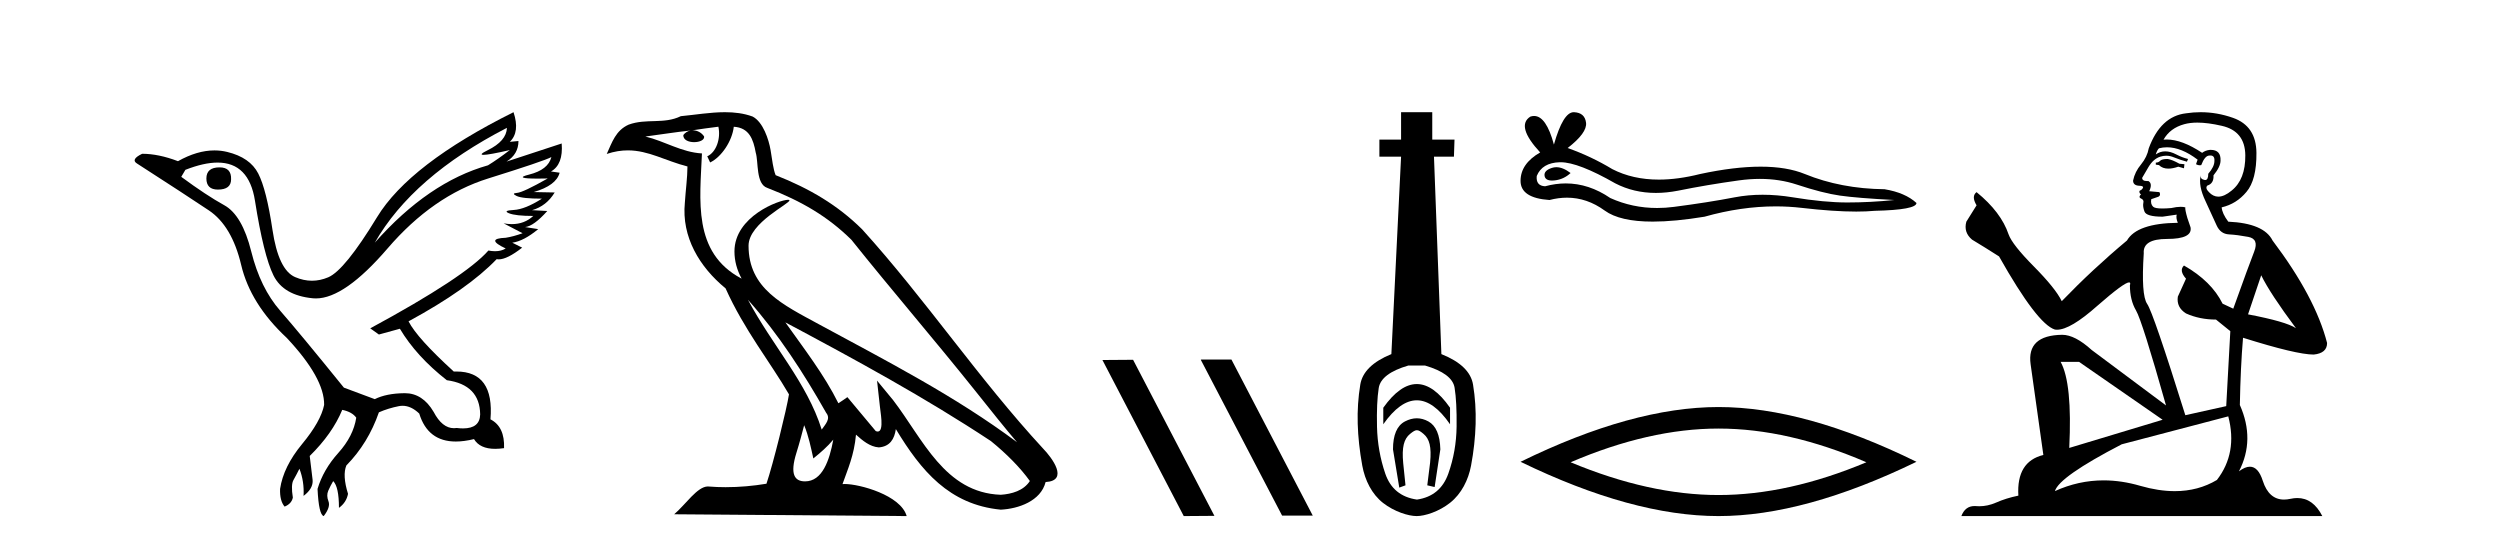 <?xml version='1.0' encoding='UTF-8' standalone='yes'?><svg xmlns='http://www.w3.org/2000/svg' xmlns:xlink='http://www.w3.org/1999/xlink' width='188.0' height='41.0' ><path d='M 16.511 12.586 Q 15.52 12.586 15.52 13.421 Q 15.52 14.257 16.387 14.257 Q 17.378 14.257 17.378 13.483 Q 17.409 12.586 16.511 12.586 ZM 38.121 9.613 Q 38.09 10.604 36.666 11.301 Q 35.962 11.645 36.363 11.645 Q 36.773 11.645 38.338 11.285 L 38.338 11.285 Q 37.409 11.997 36.697 12.431 Q 32.208 13.7 28.183 18.251 Q 31.031 13.267 38.121 9.613 ZM 41.465 11.812 Q 41.217 12.771 39.793 13.127 Q 38.58 13.431 40.445 13.431 Q 40.769 13.431 41.187 13.421 L 41.187 13.421 Q 39.329 14.474 38.88 14.505 Q 38.431 14.536 38.849 14.737 Q 39.267 14.939 40.753 14.939 Q 39.484 15.744 38.632 15.79 Q 37.781 15.836 38.276 16.038 Q 38.772 16.239 40.103 16.239 Q 39.44 16.854 38.487 16.854 Q 38.194 16.854 37.874 16.796 L 37.874 16.796 L 39.298 17.539 Q 38.617 17.787 38.029 17.88 Q 36.45 17.942 38.029 18.685 Q 37.698 18.891 37.23 18.891 Q 36.997 18.891 36.728 18.84 Q 34.994 20.821 27.842 24.691 L 28.493 25.156 L 30.072 24.722 Q 31.31 26.797 33.601 28.592 Q 36.078 28.933 36.109 31.162 Q 36.083 32.216 34.823 32.216 Q 34.602 32.216 34.344 32.184 Q 34.24 32.2 34.139 32.2 Q 33.25 32.2 32.61 30.976 Q 31.783 29.567 30.441 29.567 Q 30.427 29.567 30.412 29.568 Q 29.05 29.583 28.183 30.016 L 25.861 29.15 Q 22.579 25.094 21.078 23.375 Q 19.576 21.657 18.895 18.917 Q 18.214 16.177 16.867 15.434 Q 15.52 14.691 13.631 13.298 L 13.941 12.771 Q 15.333 12.226 16.361 12.226 Q 18.721 12.226 19.173 15.093 Q 19.824 19.211 20.567 20.713 Q 21.31 22.214 23.523 22.431 Q 23.638 22.442 23.756 22.442 Q 25.914 22.442 29.143 18.685 Q 32.548 14.722 36.713 13.421 Q 40.877 12.121 41.465 11.812 ZM 38.617 8.437 Q 30.784 12.338 28.353 16.332 Q 25.923 20.326 24.684 20.852 Q 24.074 21.111 23.46 21.111 Q 22.828 21.111 22.192 20.837 Q 20.938 20.295 20.489 17.276 Q 20.04 14.257 19.421 13.05 Q 18.802 11.842 17.084 11.425 Q 16.615 11.311 16.127 11.311 Q 14.825 11.311 13.384 12.121 Q 11.929 11.564 10.69 11.564 Q 9.792 11.997 10.319 12.307 Q 13.972 14.66 15.706 15.821 Q 17.44 16.982 18.136 19.923 Q 18.833 22.865 21.557 25.403 Q 24.406 28.437 24.375 30.45 Q 24.127 31.688 22.718 33.391 Q 21.31 35.094 21.062 36.766 Q 21.031 37.664 21.403 38.097 Q 21.929 37.881 22.022 37.416 Q 21.867 36.456 22.068 36.1 Q 22.27 35.744 22.517 35.249 Q 22.889 36.209 22.827 37.292 Q 23.57 36.735 23.508 36.085 L 23.291 34.289 Q 24.994 32.617 25.737 30.821 Q 26.48 30.976 26.79 31.41 Q 26.573 32.803 25.443 34.057 Q 24.313 35.311 23.879 36.766 Q 23.972 38.716 24.344 38.809 Q 24.87 38.128 24.7 37.695 Q 24.53 37.261 24.684 36.905 Q 24.839 36.549 25.056 36.178 Q 25.489 36.611 25.489 38.19 Q 26.047 37.788 26.171 37.137 Q 25.737 35.744 26.047 35.001 Q 27.688 33.329 28.493 31.007 Q 29.205 30.698 29.994 30.543 Q 30.135 30.515 30.275 30.515 Q 30.916 30.515 31.527 31.1 Q 32.172 33.203 34.275 33.203 Q 34.896 33.203 35.645 33.02 Q 36.085 33.753 37.238 33.753 Q 37.546 33.753 37.905 33.701 Q 37.967 32.091 36.883 31.534 Q 37.183 27.938 34.322 27.938 Q 34.226 27.938 34.127 27.942 Q 31.372 25.434 30.722 24.165 Q 35.18 21.75 37.347 19.49 Q 37.42 19.504 37.5 19.504 Q 38.139 19.504 39.267 18.623 L 38.524 18.251 Q 39.391 18.128 40.474 17.23 L 39.484 17.075 Q 40.134 17.013 41.156 15.867 L 40.01 15.805 Q 41.094 15.496 41.713 14.474 L 40.134 14.443 Q 41.837 13.948 42.084 12.988 L 41.434 12.895 Q 42.363 12.369 42.239 10.79 L 42.239 10.79 L 38.09 12.152 Q 38.988 11.595 38.988 10.604 L 38.988 10.604 L 38.338 10.666 Q 39.112 9.923 38.617 8.437 Z' style='fill:#000000;stroke:none' /><path d='M 56.244 22.54 L 56.244 22.54 C 58.538 25.118 60.437 28.06 62.13 31.048 C 62.486 31.486 62.086 31.888 61.792 32.305 C 60.677 28.763 58.109 26.03 56.244 22.54 ZM 54.023 9.529 C 54.215 10.422 53.862 11.451 53.185 11.755 L 53.402 12.217 C 54.247 11.815 55.06 10.612 55.181 9.532 C 56.335 9.601 56.651 10.47 56.831 11.479 C 57.048 12.168 56.828 13.841 57.702 14.13 C 60.282 15.129 62.255 16.285 64.025 18.031 C 67.08 21.852 70.272 25.552 73.327 29.376 C 74.514 30.865 75.6 32.228 76.481 33.257 C 71.842 29.789 66.658 27.136 61.573 24.38 C 58.87 22.911 56.291 21.71 56.291 18.477 C 56.291 16.738 59.495 15.281 59.363 15.055 C 59.351 15.035 59.314 15.026 59.256 15.026 C 58.598 15.026 55.231 16.274 55.231 18.907 C 55.231 19.637 55.426 20.313 55.766 20.944 C 55.761 20.944 55.756 20.943 55.75 20.943 C 52.058 18.986 52.644 15.028 52.787 11.538 C 51.253 11.453 49.988 10.616 48.531 10.267 C 49.662 10.121 50.788 9.933 51.921 9.816 L 51.921 9.816 C 51.709 9.858 51.514 9.982 51.385 10.154 C 51.366 10.526 51.787 10.69 52.197 10.69 C 52.598 10.69 52.988 10.534 52.95 10.264 C 52.769 9.982 52.439 9.799 52.102 9.799 C 52.092 9.799 52.082 9.799 52.072 9.799 C 52.636 9.719 53.386 9.599 54.023 9.529 ZM 60.473 31.976 C 60.804 32.78 60.976 33.632 61.163 34.476 C 61.701 34.04 62.222 33.593 62.664 33.06 L 62.664 33.06 C 62.376 34.623 61.84 36.199 60.538 36.199 C 59.751 36.199 59.386 35.667 59.891 34.054 C 60.129 33.293 60.318 32.566 60.473 31.976 ZM 59.059 24.242 L 59.059 24.242 C 64.325 27.047 69.539 29.879 74.519 33.171 C 75.692 34.122 76.738 35.181 77.445 36.172 C 76.976 36.901 76.083 37.152 75.257 37.207 C 71.041 37.06 69.391 32.996 67.165 30.093 L 65.953 28.622 L 66.162 30.507 C 66.177 30.846 66.524 32.452 66.006 32.452 C 65.962 32.452 65.912 32.44 65.854 32.415 L 63.724 29.865 C 63.496 30.015 63.281 30.186 63.046 30.325 C 61.99 28.187 60.443 26.196 59.059 24.242 ZM 54.515 8.437 C 53.408 8.437 52.274 8.636 51.199 8.736 C 49.917 9.361 48.618 8.884 47.274 9.373 C 46.303 9.809 46.03 10.693 45.628 11.576 C 46.201 11.386 46.722 11.308 47.213 11.308 C 48.779 11.308 50.04 12.097 51.697 12.518 C 51.694 13.349 51.563 14.292 51.501 15.242 C 51.245 17.816 52.601 20.076 54.563 21.685 C 55.968 24.814 57.912 27.214 59.331 29.655 C 59.162 30.752 58.141 34.89 57.638 36.376 C 56.653 36.542 55.601 36.636 54.566 36.636 C 54.149 36.636 53.734 36.62 53.328 36.588 C 53.296 36.584 53.265 36.582 53.233 36.582 C 52.435 36.582 51.558 37.945 50.698 38.673 L 68.182 38.809 C 67.736 37.233 64.63 36.397 63.526 36.397 C 63.462 36.397 63.405 36.399 63.356 36.405 C 63.746 35.29 64.232 34.243 64.37 32.686 C 64.858 33.123 65.405 33.595 66.088 33.644 C 66.923 33.582 67.262 33.011 67.368 32.267 C 69.26 35.396 71.376 37.951 75.257 38.327 C 76.598 38.261 78.269 37.675 78.63 36.25 C 80.409 36.149 79.105 34.416 78.445 33.737 C 73.604 28.498 69.609 22.517 64.826 17.238 C 62.984 15.421 60.904 14.192 58.328 13.173 C 58.136 12.702 58.074 12.032 57.949 11.295 C 57.813 10.491 57.384 9.174 56.599 8.765 C 55.931 8.519 55.229 8.437 54.515 8.437 Z' style='fill:#000000;stroke:none' /><path d='M 90.333 27.039 L 90.299 27.056 L 96.415 38.775 L 98.721 38.775 L 92.605 27.039 ZM 85.208 27.056 L 82.902 27.073 L 89.018 38.809 L 91.324 38.792 L 85.208 27.056 Z' style='fill:#000000;stroke:none' /><path d='M 106.544 28.881 C 105.707 28.881 104.867 29.474 104.023 30.661 L 104.023 31.905 C 104.867 30.704 105.707 30.103 106.544 30.103 C 107.381 30.103 108.214 30.704 109.043 31.905 L 109.043 30.661 C 108.214 29.474 107.381 28.881 106.544 28.881 ZM 106.544 31.455 C 106.251 31.455 105.954 31.534 105.654 31.691 C 105.053 32.005 104.753 32.706 104.753 33.793 L 105.225 36.668 L 105.693 36.496 L 105.521 34.823 C 105.407 33.622 105.579 33.003 106.036 32.631 C 106.265 32.445 106.408 32.352 106.549 32.352 C 106.691 32.352 106.83 32.445 107.052 32.631 C 107.495 33.003 107.659 33.607 107.545 34.78 L 107.331 36.496 L 107.885 36.625 L 108.314 33.793 C 108.285 32.706 107.985 32.005 107.413 31.691 C 107.127 31.534 106.837 31.455 106.544 31.455 ZM 107.155 27.486 C 108.528 27.887 109.272 28.444 109.386 29.16 C 109.501 29.875 109.551 30.847 109.536 32.077 C 109.522 33.307 109.315 34.487 108.914 35.617 C 108.514 36.746 107.727 37.397 106.555 37.569 C 105.353 37.397 104.56 36.746 104.173 35.617 C 103.787 34.487 103.58 33.314 103.551 32.098 C 103.523 30.883 103.566 29.91 103.68 29.181 C 103.794 28.452 104.538 27.887 105.911 27.486 ZM 105.361 8.437 L 105.361 10.496 L 103.73 10.496 L 103.73 11.783 L 105.361 11.783 L 104.631 26.628 C 103.23 27.2 102.45 27.965 102.293 28.924 C 102.136 29.882 102.071 30.861 102.1 31.862 C 102.128 32.864 102.243 33.915 102.443 35.016 C 102.643 36.117 103.165 37.165 104.009 37.823 C 104.853 38.48 105.918 38.809 106.533 38.809 C 107.148 38.809 108.214 38.473 109.057 37.801 C 109.901 37.129 110.423 36.089 110.623 35.016 C 110.824 33.943 110.938 32.899 110.967 31.884 C 110.995 30.869 110.931 29.882 110.773 28.924 C 110.616 27.965 109.822 27.2 108.392 26.628 L 107.835 11.783 L 109.336 11.783 L 109.379 10.496 L 107.706 10.496 L 107.706 8.437 Z' style='fill:#000000;stroke:none' /><path d='M 117.037 12.573 Q 116.867 12.573 116.706 12.625 Q 116.079 12.828 116.153 13.234 Q 116.216 13.577 116.714 13.577 Q 116.804 13.577 116.909 13.566 Q 117.592 13.492 118.108 13.012 Q 117.532 12.573 117.037 12.573 ZM 117.357 12.2 Q 118.688 12.2 121.466 13.787 Q 122.859 14.508 124.521 14.508 Q 125.323 14.508 126.188 14.34 Q 128.365 13.898 130.763 13.566 Q 131.577 13.453 132.341 13.453 Q 133.825 13.453 135.116 13.879 Q 137.072 14.525 138.363 14.709 Q 139.654 14.894 142.458 15.041 Q 140.65 15.226 138.916 15.226 Q 137.182 15.226 134.821 14.838 Q 133.641 14.645 132.548 14.645 Q 131.455 14.645 130.449 14.838 Q 128.439 15.226 125.875 15.558 Q 125.233 15.641 124.614 15.641 Q 122.757 15.641 121.097 14.894 Q 119.485 13.793 117.749 13.793 Q 116.981 13.793 116.19 14.008 Q 115.489 13.971 115.563 13.234 Q 115.969 12.237 117.297 12.2 Q 117.326 12.2 117.357 12.2 ZM 118.343 8.437 Q 117.545 8.437 116.854 10.872 Q 116.276 8.721 115.363 8.721 Q 115.227 8.721 115.083 8.769 Q 113.976 9.47 115.821 11.463 Q 114.345 12.311 114.345 13.602 Q 114.345 14.894 116.522 15.041 Q 117.195 14.865 117.837 14.865 Q 119.341 14.865 120.673 15.834 Q 121.813 16.665 124.287 16.665 Q 125.937 16.665 128.18 16.296 Q 130.935 15.52 133.535 15.52 Q 134.521 15.52 135.485 15.632 Q 137.895 15.911 139.59 15.911 Q 140.36 15.911 140.982 15.853 Q 144.118 15.779 144.118 15.263 Q 143.27 14.488 141.72 14.23 Q 138.437 14.193 135.725 13.086 Q 134.369 12.533 132.4 12.533 Q 130.431 12.533 127.848 13.086 Q 126.183 13.506 124.747 13.506 Q 122.78 13.506 121.244 12.717 Q 119.658 11.758 117.887 11.131 Q 119.363 9.987 119.271 9.231 Q 119.178 8.474 118.367 8.437 Q 118.355 8.437 118.343 8.437 Z' style='fill:#000000;stroke:none' /><path d='M 129.232 32.228 Q 134.476 32.228 140.353 34.762 Q 134.476 37.226 129.232 37.226 Q 124.023 37.226 118.111 34.762 Q 124.023 32.228 129.232 32.228 ZM 129.232 30.609 Q 122.756 30.609 114.345 34.727 Q 122.756 38.809 129.232 38.809 Q 135.707 38.809 144.118 34.727 Q 135.742 30.609 129.232 30.609 Z' style='fill:#000000;stroke:none' /><path d='M 163.005 11.955 Q 162.577 11.955 162.441 12.091 Q 162.321 12.228 162.116 12.228 L 162.116 12.382 L 162.355 12.416 Q 162.62 12.681 163.06 12.681 Q 163.386 12.681 163.807 12.535 L 164.235 12.655 L 164.269 12.348 L 163.893 12.313 Q 163.346 12.006 163.005 11.955 ZM 165.242 9.22 Q 166.03 9.22 167.07 9.46 Q 168.83 9.853 168.847 11.681 Q 168.864 13.492 167.822 14.329 Q 167.271 14.788 166.819 14.788 Q 166.43 14.788 166.114 14.449 Q 165.806 14.141 165.994 13.953 Q 166.49 13.8 166.455 13.185 Q 166.985 12.535 166.985 12.074 Q 167.018 11.27 166.246 11.27 Q 166.215 11.27 166.182 11.271 Q 165.84 11.305 165.601 11.493 Q 164.09 10.491 162.94 10.491 Q 162.817 10.491 162.697 10.503 L 162.697 10.503 Q 163.192 9.631 164.252 9.341 Q 164.684 9.22 165.242 9.22 ZM 170.043 20.701 Q 170.709 22.068 172.657 24.682 Q 171.922 24.186 169.052 23.639 L 170.043 20.701 ZM 162.959 11.076 Q 164.037 11.076 165.26 12.006 L 165.14 12.348 Q 165.283 12.431 165.419 12.431 Q 165.477 12.431 165.533 12.416 Q 165.806 11.698 166.148 11.698 Q 166.189 11.693 166.225 11.693 Q 166.554 11.693 166.524 12.108 Q 166.524 12.535 166.062 13.065 Q 166.062 13.538 165.832 13.538 Q 165.797 13.538 165.755 13.526 Q 165.447 13.458 165.499 13.185 L 165.499 13.185 Q 165.294 13.953 165.857 15.132 Q 166.404 16.328 166.695 16.96 Q 166.985 17.592 167.617 17.626 Q 168.249 17.66 169.069 17.814 Q 169.889 17.968 169.513 18.925 Q 169.137 19.881 167.942 23.212 L 167.139 22.837 Q 166.302 21.145 164.235 19.967 L 164.235 19.967 Q 163.842 20.342 164.388 20.957 L 163.773 22.307 Q 163.654 23.11 164.388 23.571 Q 165.413 24.032 166.643 24.032 L 167.72 24.904 L 167.412 30.541 L 164.337 31.224 Q 161.928 23.52 161.467 22.854 Q 161.006 22.187 161.211 19.044 Q 161.125 17.968 162.97 17.968 Q 164.884 17.968 164.73 17.097 L 164.491 16.396 Q 164.303 15.747 164.337 15.593 Q 164.187 15.552 163.987 15.552 Q 163.688 15.552 163.278 15.645 Q 162.891 15.679 162.61 15.679 Q 162.048 15.679 161.911 15.542 Q 161.706 15.337 161.775 14.978 L 162.321 14.79 Q 162.509 14.688 162.39 14.449 L 161.621 14.38 Q 161.894 13.8 161.553 13.612 Q 161.501 13.615 161.456 13.615 Q 161.091 13.615 161.091 13.373 Q 161.211 13.15 161.57 12.553 Q 161.928 11.955 162.441 11.784 Q 162.671 11.71 162.898 11.71 Q 163.193 11.71 163.483 11.835 Q 163.995 12.04 164.457 12.16 L 164.542 11.955 Q 164.115 11.852 163.654 11.613 Q 163.21 11.382 162.825 11.382 Q 162.441 11.382 162.116 11.613 Q 162.202 11.305 162.355 11.152 Q 162.652 11.076 162.959 11.076 ZM 156.342 27.21 L 162.629 31.566 L 155.608 33.684 Q 155.847 28.816 154.958 27.21 ZM 167.566 31.31 Q 168.283 34.06 166.712 36.093 Q 165.304 36.934 163.542 36.934 Q 162.332 36.934 160.955 36.537 Q 159.543 36.124 158.191 36.124 Q 156.303 36.124 154.531 36.93 Q 154.839 35.854 159.554 33.411 L 167.566 31.31 ZM 165.487 8.437 Q 164.94 8.437 164.388 8.521 Q 162.475 8.743 161.587 11.152 Q 161.467 11.801 161.006 12.365 Q 160.545 12.911 160.408 13.578 Q 160.408 13.953 160.886 13.97 Q 161.365 13.988 161.006 14.295 Q 160.852 14.329 160.886 14.449 Q 160.903 14.568 161.006 14.603 Q 160.784 14.842 161.006 14.927 Q 161.245 15.03 161.177 15.269 Q 161.125 15.525 161.262 15.901 Q 161.399 16.294 162.629 16.294 L 163.688 16.14 L 163.688 16.14 Q 163.62 16.396 163.773 16.755 Q 160.698 16.789 159.947 18.087 Q 157.367 20.24 155.044 22.649 Q 154.583 21.692 152.943 20.035 Q 151.32 18.395 151.046 17.626 Q 150.483 15.952 148.638 14.449 Q 148.228 14.756 148.638 15.44 L 147.869 16.67 Q 147.647 17.472 148.296 18.019 Q 149.287 18.617 150.329 19.283 Q 153.199 24.374 154.531 24.784 Q 154.605 24.795 154.685 24.795 Q 155.699 24.795 157.726 22.99 Q 159.734 21.235 160.108 21.235 Q 160.24 21.235 160.169 21.453 Q 160.169 22.563 160.63 23.349 Q 161.091 24.135 162.885 30.49 L 157.299 26.322 Q 156.035 25.177 155.078 25.177 Q 152.396 25.211 152.703 27.398 L 153.66 34.214 Q 151.627 34.709 151.781 37.272 Q 150.858 37.46 150.09 37.801 Q 149.469 38.07 148.836 38.07 Q 148.703 38.07 148.569 38.058 Q 148.523 38.055 148.479 38.055 Q 147.782 38.055 147.493 38.809 L 174.638 38.809 Q 173.945 37.452 172.761 37.452 Q 172.515 37.452 172.247 37.511 Q 171.988 37.568 171.758 37.568 Q 170.617 37.568 170.162 36.161 Q 169.825 35.096 169.191 35.096 Q 168.828 35.096 168.369 35.444 Q 169.599 33.069 168.437 30.456 Q 168.488 27.62 168.676 25.399 Q 172.691 26.663 173.989 26.663 Q 174.997 26.561 174.997 25.792 Q 174.109 22.341 170.897 18.087 Q 170.248 16.789 167.566 16.67 Q 167.105 16.055 167.07 15.593 Q 168.181 15.337 168.932 14.432 Q 169.701 13.526 169.684 11.493 Q 169.667 9.478 167.925 8.863 Q 166.718 8.437 165.487 8.437 Z' style='fill:#000000;stroke:none' /></svg>